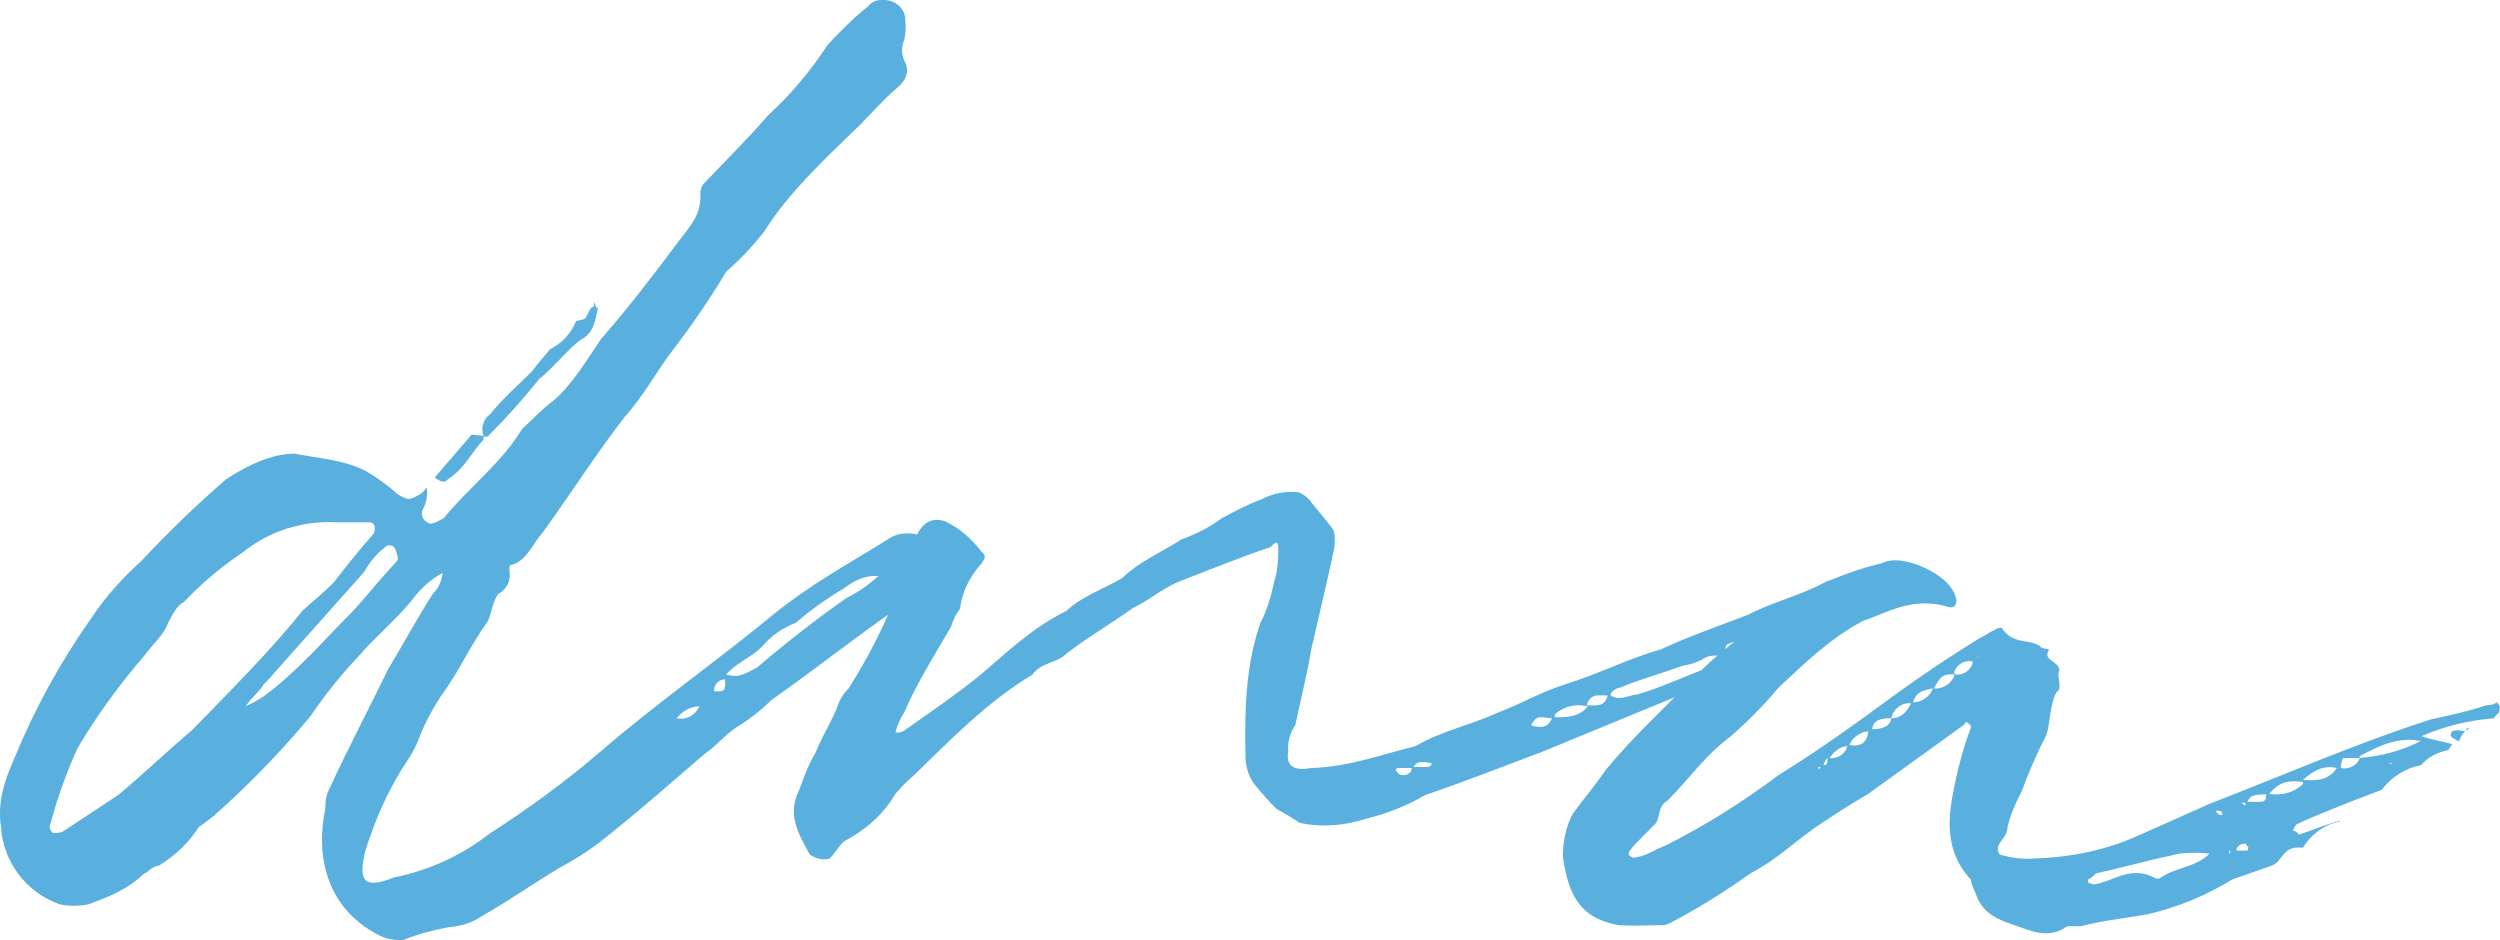 <svg xmlns="http://www.w3.org/2000/svg" xmlns:xlink="http://www.w3.org/1999/xlink" id="Layer_1" x="0px" y="0px" viewBox="0 0 251.3 94.5" style="enable-background:new 0 0 251.3 94.5;" xml:space="preserve">
<style type="text/css">
	.st0{fill:#59B0DE;}
</style>
<g id="Layer_2_1_">
	<g id="Layer_1-2">
		<path class="st0" d="M143.1,77.1h-1c0.3-0.8,1.5-0.4,1.8-0.4C143.9,77.1,143.6,77.1,143.1,77.1 M140.9,77.9    c-0.4,0-0.4-0.4-0.6-0.4l0.1-0.3h1.5C141.9,77.7,141.4,78,140.9,77.9 M159.5,70.9c0.1-0.5,0.5-1,1.1-1h1    C161.3,71.1,160.5,70.9,159.5,70.9 M153.9,72.9c0.4-0.7,0.6-0.8,1-0.8s0.8,0.1,1.1,0.1C155.6,73.2,154.8,73.2,153.9,72.9     M156.3,72.1v-0.3c0.9-0.8,2.1-1.1,3.3-0.8C158.8,72.1,157.4,72.1,156.3,72.1 M184.4,62.1c-1.9,1-3.6,2.2-6.2,2.6    c-0.7,0.6-2.1,0.1-2.7,1.2c-0.4,0.1-0.7,0.1-0.8,0.4c-3.4,0.6-6.6,2.5-10.1,3.5c-1,0.1-1.8,0.7-2.7,0.1c0-0.4,0.5-0.7,1-0.8    c1.9-0.8,4.1-1.4,6.3-2.2c0.7-0.1,1.3-0.3,1.9-0.6c0.4-0.3,0.8-0.4,1.3-0.4c1.4,0,0.8-1.2,1.4-1.2c1.8-0.6,3.1-1.7,4.9-1.2    c0.4,0.3,1-0.3,1.1-0.4c1.4-0.7,2.9-1.1,4.5-1.2c0-0.4,0.1,0,0.4,0.1C184.6,62,184.6,62.1,184.4,62.1 M187.5,58.5    c0-0.2-0.1-0.4-0.3-0.4c0,0-0.1,0-0.1,0c-1.2,0.1-2.7-0.1-3.6,0.4c-2.6,1.4-5.3,2-7.8,3.3c-3.1,1.2-5.8,2.1-8.8,3.5    c-3,0.8-6.3,2.5-9.6,3.5c-2.5,0.8-4.5,2-6.9,2.9c-2.6,1.2-5.6,1.8-8.1,3.3c-3.3,0.8-6.7,2.1-10.5,2.2c-1.6,0.3-2.6-0.1-2.3-1.7    c-0.1-0.9,0.2-1.9,0.7-2.6c0.5-2.4,1.2-5.1,1.6-7.6c0.8-3.5,1.6-6.8,2.3-10.1c0.1-0.6,0.1-1.2,0-1.8c-0.7-1.1-1.8-2.2-2.5-3.2    c-0.3-0.3-0.6-0.5-1-0.7c-1.3-0.2-2.7,0.1-3.8,0.7c-1.4,0.5-2.7,1.2-4,1.9c-1.2,0.9-2.6,1.6-4,2.1c-2.2,1.4-4.2,2.2-6,3.9    c-1.8,1.1-4,1.8-5.6,3.3c-3.4,1.7-5.8,4-8.6,6.4c-2.6,2.1-5.1,3.8-7.8,5.7c-0.3,0.1-0.5,0.2-0.8,0.1c0.2-0.7,0.5-1.4,0.9-2    c1.2-2.8,3-5.7,4.7-8.6c0.2-0.7,0.5-1.3,0.9-1.8c0.2-1.7,1-3.3,2.2-4.6c0.1-0.3,0.6-0.6,0-1.1c-1-1.3-2.2-2.4-3.7-3.1    c-1.2-0.4-2.2,0-2.9,1.5c-1.5,5.4-3.8,10.6-6.8,15.3c-0.5,0.5-0.9,1.1-1.1,1.8c-0.7,1.7-1.5,2.9-2.2,4.6c-0.7,1.2-1.2,2.5-1.7,3.9    c-1.2,2.4,0,4.4,1.1,6.4c0.6,0.4,1.3,0.6,2,0.4c0.6-0.6,0.8-1.1,1.4-1.7c2.1-1.1,4-2.7,5.2-4.8c0.6-0.7,1.2-1.3,1.9-1.9    c3.7-3.6,7.4-7.4,11.9-10.1c0.8-1.2,2.6-1.2,3.4-2.1c2.2-1.7,4.5-3,6.7-4.6c1.7-0.8,2.7-1.8,4.5-2.6c2.9-1.1,6-2.4,9.3-3.5    c0.7-0.7,0.8-0.6,0.8,0.4c0,1-0.1,2.1-0.4,3c-0.3,1.4-0.7,2.9-1.4,4.2c-1.5,4.3-1.6,8.9-1.5,13.5c0,0.9,0.3,1.9,0.8,2.6    c0.7,0.9,1.5,1.8,2.3,2.6c0.7,0.4,1.8,1,2.3,1.4c2.2,0.5,4.6,0.3,6.7-0.4c2.1-0.5,4.1-1.3,6-2.4c3.6-1.2,7.9-2.9,11.9-4.4    l14.8-6.1c0.3-0.2,0.5-0.3,0.8-0.4c-0.3-1,0.1-1.2,1.1-1.2c1,0,1.9-0.3,2.7-0.8c2.9-1,5.5-1.8,8.2-2.9    C188.9,62,187.3,60.4,187.5,58.5 M71.8,69.5c-0.1-0.6,0.4-1.2,1-1.2c0,0,0.1,0,0.1,0C72.9,69.5,72.9,69.5,71.8,69.5 M68,72.2    c0.6-0.7,1.4-1.2,2.3-1.2C69.9,71.9,69,72.4,68,72.2 M76.1,67.1c-1.2,0.6-1.8,1.1-3.1,0.7c0.9-1.1,2.5-1.7,3.6-2.8    c0.9-1.1,2.1-1.9,3.4-2.4c1.5-1.3,3.2-2.5,4.9-3.5c1-0.8,2.2-1.3,3.4-1.2c-1,0.9-2,1.6-3.2,2.2C82.1,62.2,78.9,64.7,76.1,67.1     M45,48.2c1.7-1.1,2.3-2.6,3.6-4v-0.3c0.3,0,0.5,0,0.5-0.1c1.8-1.8,3.5-3.7,5.1-5.7c1.4-1.1,2.7-2.8,4.1-3.9    c1.4-0.7,1.5-1.9,1.8-3.2c-0.2-0.1-0.3-0.3-0.3-0.6c0,0-0.1,0-0.1,0.4c-0.4,0.1-0.5,0.6-0.8,1.1c-0.1,0.3-1,0.3-1,0.4    c-0.5,1.2-1.4,2.2-2.6,2.8c-0.6,0.7-1.2,1.4-1.8,2.2c-1.5,1.5-3,2.8-4.2,4.3c-0.7,0.5-1,1.4-0.7,2.2c-0.4,0-0.8-0.1-1.2-0.1    l-3.7,4.3C44,48.2,44.6,48.7,45,48.2 M39.9,56.4l-1,1.1c-1.1,1.2-2.2,2.6-3.4,3.9c-2.9,2.9-5.6,6.1-9,8.6c-0.6,0.4-1.2,0.7-1.8,1    c0.5-0.8,1.4-1.5,1.8-2.2c0.4-0.4,0.8-0.8,1.1-1.2l9-10.1c0.5-0.9,1.2-1.8,2-2.4c0.2-0.3,0.7-0.4,1-0.1c0,0,0.1,0.1,0.1,0.1    C39.9,55.6,40.1,56.2,39.9,56.4 M19.3,73.4c-2.6,2.2-5.1,4.6-7.4,6.5l-5.6,3.7c-0.3,0.1-0.7,0.2-1,0.1C5,83.5,4.9,83,5.1,82.7    c0.7-2.6,1.6-5.1,2.7-7.5c2-3.4,4.3-6.5,6.8-9.4c0.7-1,1.9-2,2.3-3.2c0.4-0.7,0.8-1.7,1.6-2.1c1.7-1.8,3.7-3.5,5.8-4.9    c2.7-2.2,6.1-3.3,9.6-3.1h3.2c0.5,0,0.7,0.4,0.5,1.1c-1.5,1.7-2.7,3.2-4.1,5c-1,1-1.9,1.7-3.1,2.8C27.2,65.4,23.1,69.5,19.3,73.4     M96.6,56.4c-0.3-0.1-0.6-0.7-1-0.8c-0.7-0.8-2.5-0.3-2.9-1.7c-1-0.4-2.2-0.4-3.1,0.1c-4,2.5-8.1,4.7-11.9,7.8    c-5.7,4.7-11.6,8.8-17.4,13.8c-3.5,3-7.2,5.7-11.1,8.2c-2.8,2.2-6.1,3.7-9.6,4.4c-3,1.2-3.6,0.4-2.9-2.6c0.9-2.9,2.1-5.7,3.7-8.3    c0.6-0.9,1.2-1.8,1.6-2.8c0.6-1.6,1.4-3.1,2.3-4.5c1.8-2.4,2.9-5,4.7-7.5c0.4-0.7,0.5-2.1,1.1-2.8c0.9-0.5,1.3-1.4,1.1-2.4    c0,0,0-0.5,0.1-0.5c1.6-0.3,2.2-2.1,3.2-3.2c2.9-4,5.5-8.1,8.3-11.7c1.9-2.1,3.2-4.6,4.9-6.8s3.7-5.1,5.3-7.8    c1.4-1.2,2.7-2.6,3.8-4c2.5-4,6.2-7.4,9.7-10.8c1.1-1.1,2.3-2.5,3.6-3.6c1-0.8,1.4-1.8,0.8-2.8c-0.3-0.7-0.3-1.4,0-2.1    c0.1-0.6,0.2-1.2,0.1-1.8C91.1,0.9,90-0.1,88.6,0c-0.5,0-1,0.2-1.3,0.6c-1.5,1.2-2.8,2.5-4.1,3.9c-1.7,2.6-3.7,5-6,7.1    c-1.9,2.2-4.2,4.5-6.4,6.8c-0.3,0.3-0.4,0.7-0.4,1.1c0.1,2.1-1,3.2-2.3,4.9c-2.3,3.1-4.9,6.5-7.7,9.7c-1.5,2.2-2.9,4.6-4.8,6.2    c-1.1,0.8-2,1.8-3.1,2.8c-2.2,3.6-5.5,6-7.9,9l-0.8,0.4c-0.7,0.3-0.8,0-1-0.1c-0.4-0.3-0.5-0.8-0.3-1.2c0.4-0.7,0.5-1.5,0.4-2.2    c-0.2,0.3-0.4,0.5-0.7,0.7c-1.1,0.6-1.1,0.6-2.2,0c-1-0.9-2.1-1.7-3.3-2.4c-2.3-1.1-4.5-1.2-7.1-1.7c-2.3,0-4.8,1.2-6.9,2.6    c-3,2.6-5.8,5.3-8.5,8.2c-1.9,1.7-3.6,3.6-5,5.7c-3.1,4.4-5.7,9.1-7.7,14c-1,2.2-1.8,4.6-1.4,7c0.2,3.5,2.5,6.6,5.9,7.8    c0.9,0.2,1.9,0.2,2.9,0c2.1-0.8,3.8-1.4,5.6-3.1c0.4-0.1,0.7-0.7,1.5-0.8c1.6-1,3-2.3,4-3.9c0.5-0.3,1-0.7,1.5-1.1    c3.5-3.1,6.7-6.4,9.7-10c1.5-2.2,3.1-4.2,4.9-6.1c1.8-2.1,4-3.8,5.8-6.2c0.7-0.8,1.6-1.6,2.6-2.1c-0.1,0.8-0.4,1.5-1,2.1    c-1.6,2.5-3,5.1-4.5,7.6c-1.9,3.9-4,7.9-5.8,11.8c-0.4,0.7-0.5,1.4-0.5,2.2c-1,4.7,0.1,9.9,5.2,12.6c0.8,0.5,1.7,0.6,2.6,0.6    c1.5-0.6,3-1,4.6-1.3c1.2-0.1,2.3-0.4,3.3-1.1c2.7-1.5,5.2-3.3,7.9-4.9c1.3-0.7,2.6-1.5,3.8-2.4c3.7-2.9,7-5.8,10.7-9    c1.1-0.7,1.9-1.8,3.1-2.6c1.3-0.8,2.5-1.7,3.6-2.8c4.7-3.3,9.3-7,13.8-10c1.2-0.9,2.7-1.6,4.2-1.8c0.4-0.2,0.8-0.4,1.1-0.7    C96.9,57.8,96.9,56.6,96.6,56.4 M198.8,66.1v-0.1h0.1L198.8,66.1z M234.9,82.7c0.1-0.1,0.2-0.1,0.3-0.1    C235.1,82.6,235,82.6,234.9,82.7 M240.1,76.7h0.3v0.1L240.1,76.7z M248.2,73.2c-0.3,0-0.3,0-0.3,0.3    C247.9,73.4,248,73.4,248.2,73.2 M182.8,77.4v-0.3h0.2L182.8,77.4z M224.1,85.9c-0.1-0.4,0-0.4,0.1-0.4    C224.2,85.8,224.1,85.8,224.1,85.9 M225.7,81l-0.4-0.3h0.4V81z M183.3,76.9c0-0.1,0.3-0.7,0.4-0.7    C183.7,76.9,183.6,76.9,183.3,76.9 M223.1,81.9c0,0-0.1,0-0.4-0.4h0.3c0.1,0,0.4,0,0.4,0.4H223.1z M225.9,85.5h-1.1    c0-0.4,0.4-0.7,0.9-0.7c0.1,0,0.1,0.3,0.3,0.3C226,85.2,226,85.4,225.9,85.5 M246.5,73.5c-0.4,0.6,0,0.6,0.6,1h0.1    c0.1-0.4,0.3-0.7,0.6-1C247.4,73.5,247.2,73.3,246.5,73.5 M183.9,76.2c0.4-0.6,1.1-1.2,1.8-1.2C185.5,75.8,184.7,76.3,183.9,76.2     M227.1,80.6h-1.2c0.4-1,1.5-0.6,1.9-0.8C227.8,80.4,227.7,80.6,227.1,80.6 M192.3,70.6c0.3-1,0.9-1.2,2-1.4    C194,70,193.2,70.6,192.3,70.6 M188.2,73.3c0.1-1,1-1.1,1.9-1.1C190,73.2,188.8,73.3,188.2,73.3 M235.3,77.2c0-0.3,0.1-1,0.3-1    h1.6C237,76.9,236.1,77.4,235.3,77.2 M185.9,74.9c0.3-0.8,1.1-1.3,1.9-1.4C187.7,74.6,187.1,75.1,185.9,74.9 M196.4,67.7    c0.2-0.9,1.1-1.4,1.9-1.2c-0.1,0.8-0.9,1.4-1.7,1.3C196.6,67.7,196.5,67.7,196.4,67.7 M190.1,72.2c0.2-0.9,1-1.6,2-1.5    C191.6,71.7,191,72.2,190.1,72.2 M194.4,69.2c0.6-1.1,0.8-1.5,2.1-1.4C196.2,68.7,195.3,69.3,194.4,69.2 M231.5,78.4    c1.1-1,2.1-1.5,3.4-1.2C234.1,78.4,233,78.5,231.5,78.4 M231.5,78.8c-0.9,0.9-2.2,1.2-3.4,1c1-1.2,1.9-1.4,3.4-1.2V78.8z     M237.2,76.2V76c1.9-1,3.8-2,6.2-1.5h-0.1C241.4,75.5,239.3,76,237.2,76.2 M217.1,88.3h-0.4c-2.5-1.4-4.2,0.3-6.2,0.6    c-0.3,0-0.3-0.1-0.3-0.1c-0.3,0-0.3-0.1-0.3-0.1v-0.3c0.6-0.3,0.7-0.6,0.8-0.6c3-0.7,5.6-1.4,8.4-2c1-0.1,2-0.1,3,0    C220.8,87.2,218.5,87.2,217.1,88.3 M246.1,75.4c0.1-0.2,0.3-0.4,0.4-0.6c-1-0.3-2-0.4-3.1-0.8v0c2.3-1,4.8-1.6,7.3-1.8    c0.1-0.3,0.4-0.4,0.5-0.6s0-0.4,0.1-0.6l-0.3-0.4c-0.3,0.2-0.7,0.3-1.1,0.3c-1.8,0.6-3.6,1-5.5,1.4c-7.5,2.4-14.8,5.6-22.3,8.5    l-7.4,3.3c-3.2,1.4-6.7,2.1-10.3,2.2c-1.2,0.1-2.3-0.1-3.4-0.4c-0.7-1.1,0.8-1.5,0.8-2.8c0.3-1.2,0.8-2.4,1.4-3.5    c0.7-1.9,1.5-3.8,2.5-5.7c0.4-1.2,0.3-2.9,1-4.3c0.7-0.4,0-1.5,0.3-2.2c0-1-1.8-1-1-2.1c-0.4-0.1-0.8-0.1-1-0.4    c-1.2-0.7-2.7-0.1-3.8-1.8c-0.3,0-0.6,0.1-0.8,0.3c-0.4,0.1-0.8,0.5-1.5,0.8c-2.9,1.8-5.6,3.6-8.5,5.7c-3.8,2.8-7.7,5.6-11.6,8    c-3.6,2.7-7.4,5.1-11.4,7.1c-1.1,0.4-2.1,1.2-3.3,1.2c-0.7-0.4-0.7-0.4,2.1-3.2c0.8-0.6,0.3-1.9,1.4-2.5c2.2-2.2,3.8-4.6,6.4-6.5    c1.7-1.5,3.3-3.1,4.8-4.9c2.7-2.5,5.1-4.9,8.5-6.7c2.2-0.7,4.9-2.5,8.5-1.4c1,0.3,1.1-0.8,0.4-1.8c-1-1.7-5.1-3.6-7-2.6    c-3.3,0.8-6.5,2.1-9.4,3.9c-3.4,2.5-6.6,4.6-9.4,7.5s-6.2,6-9,9.4c-1,1.5-2.3,3-3.3,4.4c-0.7,1.3-1,2.8-1,4.3    c0.6,4.2,1.9,6.2,5.6,6.9c1.5,0.1,3,0,4.5,0c0.4,0,1-0.4,1.4-0.6c2.6-1.4,5.1-3,7.5-4.7c2.2-1.1,4.1-2.9,6.2-4.4    c1.6-1.1,3.6-2.4,5.5-3.5l9.7-7c0.1-0.3,0.1-0.3,0.6,0.1v0.3c-0.7,1.8-1.2,3.7-1.6,5.6c-0.7,3.3-1.1,6.7,1.6,9.6    c0.1,0.7,0.4,1.1,0.6,1.7c0.7,1.8,2.3,2.4,3.8,2.9s3.4,1.5,5.3,0.1h1.4c2.3-0.6,4.5-0.8,6.7-1.2c3-0.7,5.9-1.9,8.5-3.5l4-1.4    c1-0.4,1.1-1.9,2.7-1.8h0.4c0.8-1.3,2.1-2.3,3.6-2.6h0.1v-0.1c-1.5,0.4-2.9,1-4.1,1.4c0,0-0.3-0.4-0.6-0.4c0-0.1,0-0.1,0.3-0.6    c1.1-0.6,5.9-2.5,8.6-3.5c1-1.3,2.4-2.2,4-2.5C243.9,76.2,245,75.6,246.1,75.4"></path>
	</g>
</g>
</svg>
